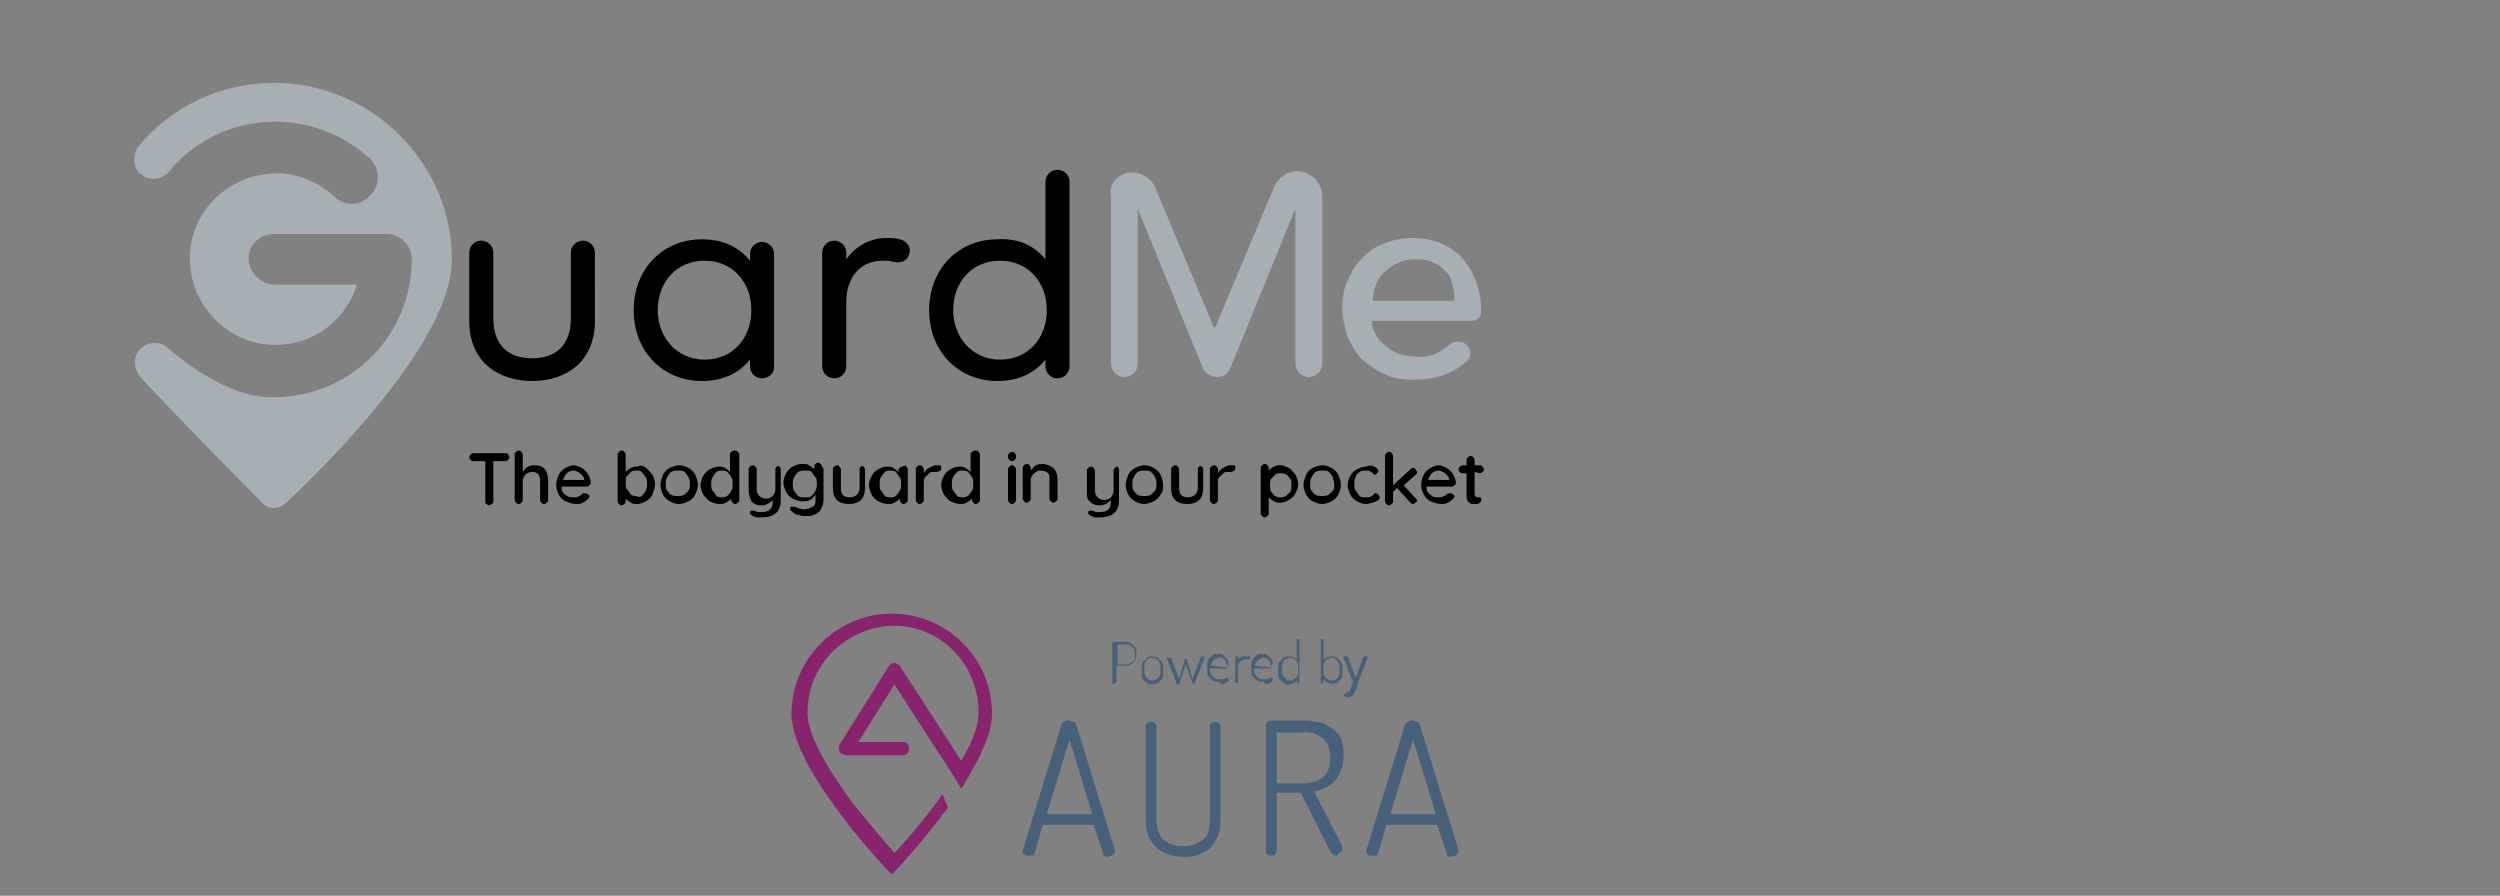 <?xml version="1.0" encoding="utf-8"?>
<!-- Generator: Adobe Illustrator 25.4.1, SVG Export Plug-In . SVG Version: 6.00 Build 0)  -->
<svg version="1.1" id="Layer_1" xmlns="http://www.w3.org/2000/svg" xmlns:xlink="http://www.w3.org/1999/xlink" x="0px" y="0px"
	 viewBox="0 0 187 67" style="enable-background:new 0 0 187 67;" xml:space="preserve">
<rect x="0" y="0" width="187" height="67" fill="#808080" stroke="none"/>
<style type="text/css">
	.st0{opacity:1.000000e-02;fill:#FFFFFF;enable-background:new    ;}
	.st1{fill:#47617A;}
	.st2{fill:#87246B;}
	.st3{fill:#A6AFB4;}
</style>
<rect class="st0" width="187" height="67"/>
<g>
	<g>
		<g id="Layer_2_00000047027471700336912120000014899626300121429421_">
			<g id="Layer_1-2">
				<path class="st1" d="M78.3,60.9h3.4L80,55.3L78.3,60.9z M77,64c-0.1,0-0.2,0-0.2,0c-0.1,0-0.2-0.1-0.2-0.1
					c-0.1-0.1-0.1-0.1-0.1-0.2v-0.1l2.9-9.4c0-0.1,0.1-0.2,0.2-0.2c0.1-0.1,0.2-0.1,0.3-0.1c0.1,0,0.2,0,0.4,0.1
					c0.1,0,0.2,0.1,0.2,0.2l2.9,9.4v0.1c0,0.1,0,0.1-0.1,0.2S83.2,64,83.1,64s-0.2,0.1-0.3,0.1c-0.1,0-0.1,0-0.2-0.1
					c-0.1,0-0.1-0.1-0.1-0.2l-0.7-2.1H78l-0.6,2.1c0,0.1-0.1,0.1-0.1,0.2C77.2,64,77.1,64,77,64"/>
				<path class="st1" d="M88.6,64.1c-0.5,0-1-0.1-1.5-0.3c-0.4-0.2-0.8-0.5-1-0.9c-0.3-0.4-0.4-1-0.4-1.7v-6.9c0-0.1,0-0.2,0.1-0.2
					C85.9,54,86,54,86.1,54c0.1,0,0.2,0,0.3,0.1c0.1,0.1,0.1,0.1,0.1,0.2v6.9c0,0.7,0.2,1.3,0.5,1.6c0.4,0.3,0.8,0.5,1.5,0.5
					c0.6,0,1.1-0.2,1.5-0.5s0.5-0.9,0.5-1.6v-6.9c0-0.1,0-0.2,0.1-0.2c0.1-0.1,0.2-0.1,0.3-0.1c0.1,0,0.2,0,0.3,0.1
					c0.1,0.1,0.1,0.1,0.1,0.2v6.9c0,0.7-0.1,1.3-0.4,1.7c-0.2,0.4-0.6,0.8-1,0.9C89.6,64,89.1,64.1,88.6,64.1"/>
				<path class="st1" d="M95.5,58.6h1.9c0.5,0,1.1-0.1,1.5-0.4c0.4-0.3,0.6-0.8,0.6-1.5s-0.2-1.2-0.6-1.5c-0.4-0.3-1-0.5-1.5-0.4
					h-1.9C95.5,54.8,95.5,58.6,95.5,58.6z M99.9,64c-0.1,0-0.2-0.1-0.3-0.2c-0.1-0.1-0.1-0.2-0.2-0.3l-2.1-4.2h-1.8v4.3
					c0,0.1-0.1,0.2-0.1,0.3C95.3,64,95.2,64,95.1,64c-0.1,0-0.2,0-0.3-0.1c-0.1-0.1-0.1-0.2-0.1-0.3v-9.4c0-0.1,0-0.2,0.1-0.2
					c0.1-0.1,0.2-0.1,0.2-0.1h2.5c0.5,0,1,0.1,1.5,0.2c0.4,0.2,0.8,0.5,1.1,0.8c0.3,0.4,0.4,0.9,0.4,1.6c0,0.5-0.1,1-0.3,1.4
					s-0.4,0.6-0.8,0.9c-0.3,0.2-0.7,0.3-1.1,0.4l2.1,4.1v0.1v0.1c0,0.1,0,0.2-0.1,0.2c-0.1,0.1-0.1,0.1-0.2,0.2
					C100.1,64,100,64,99.9,64"/>
				<path class="st1" d="M104,60.9h3.4l-1.7-5.6L104,60.9z M102.7,64c-0.1,0-0.2,0-0.2,0c-0.1,0-0.2-0.1-0.2-0.1
					c-0.1-0.1-0.1-0.1-0.1-0.2v-0.1l2.9-9.4c0-0.1,0.1-0.2,0.2-0.2c0.1-0.1,0.2-0.1,0.3-0.1s0.2,0,0.4,0.1c0.1,0,0.2,0.1,0.2,0.2
					l2.9,9.4v0.1c0,0.1,0,0.1-0.1,0.2s-0.1,0.1-0.2,0.1c-0.1,0-0.2,0.1-0.3,0.1s-0.1,0-0.2-0.1c-0.1,0-0.1-0.1-0.1-0.2l-0.7-2.1
					h-3.8l-0.6,2.1c0,0.1-0.1,0.1-0.1,0.2C102.9,64,102.8,64,102.7,64"/>
				<path class="st1" d="M101.1,52.1c0.1-0.1,0.2-0.2,0.2-0.3c0.1-0.1,0.1-0.2,0.2-0.4c0-0.1,0.1-0.3,0.1-0.4l0.7-1.8l0,0v-0.1
					c0,0,0,0-0.1,0c0,0,0,0-0.1,0c0,0,0,0-0.1,0l0,0l-0.6,1.6l-0.6-1.6l0,0c0,0,0,0-0.1,0h-0.1h-0.1c0,0,0,0,0,0.1l0,0l0.7,1.8
					c0,0.1-0.1,0.2-0.1,0.3s-0.1,0.2-0.1,0.3s-0.1,0.1-0.2,0.2c-0.1,0-0.1,0.1-0.2,0.1h-0.1V52v0.1h0.1
					C100.9,52.2,101,52.1,101.1,52.1 M99.3,50.8c-0.1,0-0.1-0.1-0.2-0.2c0,0-0.1-0.1-0.1-0.2v-0.6c0-0.1,0-0.2,0.1-0.3
					c0-0.1,0.1-0.1,0.2-0.2c0.1,0,0.2-0.1,0.3-0.1s0.2,0,0.3,0.1s0.1,0.1,0.2,0.2c0,0.1,0.1,0.2,0.1,0.3v0.5c0,0.1,0,0.2-0.1,0.3
					c0,0.1-0.1,0.2-0.2,0.2c-0.1,0.1-0.2,0.1-0.3,0.1C99.5,50.9,99.4,50.9,99.3,50.8 M100,51.1c0.1-0.1,0.2-0.2,0.3-0.3
					s0.1-0.3,0.1-0.4v-0.5c0-0.1,0-0.3-0.1-0.4c-0.1-0.1-0.2-0.2-0.3-0.3s-0.3-0.1-0.4-0.1c-0.1,0-0.3,0-0.4,0.1
					c-0.1,0.1-0.2,0.1-0.2,0.2v-1.5v-0.1h-0.1h-0.1c0,0,0,0,0,0.1V51v0.1h0.1H99c0,0,0,0,0-0.1v-0.2c0.1,0.1,0.1,0.2,0.2,0.2
					c0.1,0.1,0.2,0.1,0.4,0.1C99.7,51.2,99.9,51.1,100,51.1 M96.2,50.8c-0.1-0.1-0.1-0.1-0.2-0.2c0-0.1-0.1-0.2-0.1-0.3v-0.5
					c0-0.1,0-0.2,0.1-0.3c0-0.1,0.1-0.2,0.2-0.2c0.1-0.1,0.2-0.1,0.3-0.1c0.1,0,0.2,0,0.3,0.1c0.1,0,0.2,0.1,0.2,0.2
					c0.1,0.1,0.1,0.2,0.1,0.3v0.6c0,0.1,0,0.1-0.1,0.2c-0.1,0.1-0.1,0.1-0.2,0.2c-0.1,0.1-0.2,0.1-0.3,0.1
					C96.4,50.9,96.3,50.9,96.2,50.8 M96.8,51.1C96.9,51,97,51,97,50.9V51v0.1h0.1h0.1c0,0,0,0,0-0.1v-3.1v-0.1h-0.1H97
					c0,0,0,0,0,0.1v1.5c-0.1-0.1-0.1-0.2-0.2-0.2c-0.1-0.1-0.2-0.1-0.4-0.1c-0.1,0-0.3,0-0.4,0.1s-0.2,0.2-0.3,0.3
					c-0.1,0.1-0.1,0.3-0.1,0.4v0.5c0,0.1,0,0.3,0.1,0.4c0.1,0.1,0.2,0.2,0.3,0.3c0.1,0.1,0.2,0.1,0.4,0.1
					C96.6,51.2,96.7,51.1,96.8,51.1 M93.9,49.8c0-0.1,0-0.2,0.1-0.3c0-0.1,0.1-0.1,0.2-0.2c0.1,0,0.2-0.1,0.3-0.1
					c0.1,0,0.2,0,0.3,0.1c0.1,0,0.1,0.1,0.2,0.2c0,0.1,0.1,0.2,0.1,0.3v0.1c-0.1,0-0.1,0-0.2,0L93.9,49.8L93.9,49.8z M94.9,51.1
					c0.1,0,0.2-0.1,0.2-0.1c0.1,0,0.1-0.1,0.1-0.1s0,0,0-0.1c0,0,0,0,0-0.1c0,0,0,0-0.1,0H95c0,0-0.1,0.1-0.2,0.1s-0.2,0-0.3,0
					c-0.2,0-0.3,0-0.5-0.2c-0.1-0.1-0.2-0.3-0.2-0.4V50h1c0.1,0,0.1,0,0.2,0s0.1,0,0.1-0.1s0.1-0.2,0.1-0.2c0-0.1,0-0.3-0.1-0.4
					c-0.1-0.1-0.2-0.2-0.3-0.3c-0.1-0.1-0.3-0.1-0.4-0.1s-0.3,0-0.4,0.1s-0.2,0.2-0.3,0.3c-0.1,0.1-0.1,0.3-0.1,0.4v0.5
					c0,0.2,0,0.3,0.1,0.4c0.1,0.1,0.2,0.2,0.3,0.3c0.2,0.1,0.3,0.1,0.5,0.1C94.7,51.2,94.8,51.2,94.9,51.1 M92.6,51.1
					C92.6,51.1,92.7,51.1,92.6,51.1v-1.2c0-0.1,0-0.2,0.1-0.3s0.1-0.2,0.2-0.2s0.2-0.1,0.3-0.1h0.2h0.1v-0.1v-0.1c0,0,0,0-0.1,0
					h-0.2c-0.1,0-0.2,0-0.3,0c-0.1,0-0.1,0.1-0.2,0.1s-0.1,0.1-0.1,0.2v-0.2v-0.1h-0.1h-0.1c0,0,0,0,0,0.1V51v0.1H92.6
					C92.6,51.1,92.6,51.1,92.6,51.1 M90.6,49.8c0-0.1,0-0.2,0.1-0.3c0-0.1,0.1-0.1,0.2-0.2c0.1,0,0.2-0.1,0.3-0.1
					c0.1,0,0.2,0,0.3,0.1c0.1,0,0.1,0.1,0.2,0.2c0,0.1,0.1,0.2,0.1,0.3v0.1c-0.1,0-0.1,0-0.2,0L90.6,49.8L90.6,49.8z M91.6,51.1
					c0.1,0,0.2-0.1,0.2-0.1c0.1,0,0.1-0.1,0.1-0.1s0,0,0-0.1c0,0,0,0,0-0.1c0,0,0,0-0.1,0h-0.1c0,0-0.1,0.1-0.2,0.1s-0.2,0-0.3,0
					c-0.2,0-0.3,0-0.5-0.2c-0.1-0.1-0.2-0.3-0.2-0.4V50h1c0.1,0,0.1,0,0.2,0s0.1,0,0.1-0.1s0.1-0.2,0.1-0.2c0-0.1,0-0.3-0.1-0.4
					c-0.1-0.1-0.2-0.2-0.3-0.3c-0.1-0.1-0.3-0.1-0.4-0.1s-0.3,0-0.4,0.1s-0.2,0.2-0.3,0.3c-0.1,0.1-0.1,0.3-0.1,0.4v0.5
					c0,0.2,0,0.3,0.1,0.4c0.1,0.1,0.2,0.2,0.3,0.3C90.9,51,91,51,91.2,51C91.4,51.2,91.5,51.2,91.6,51.1 M88.2,51.2
					C88.2,51.1,88.2,51.1,88.2,51.2l0.5-1.5l0.5,1.4l0,0c0,0,0,0,0.1,0c0,0,0,0,0.1,0c0,0,0,0,0-0.1l0.7-1.8l0,0l0,0c0,0,0,0,0-0.1
					c0,0,0,0-0.1,0h-0.1c0,0-0.1,0-0.1,0.1l-0.6,1.6l-0.4-1.4c0,0,0,0,0-0.1c0,0,0,0-0.1,0c0,0,0,0-0.1,0c0,0,0,0,0,0.1l-0.4,1.4
					l-0.6-1.6l0,0c0,0,0,0-0.1,0h-0.1c0,0,0,0-0.1,0c0,0,0,0,0,0.1l0,0l0,0l0.7,1.8v0.1C88,51.2,88.1,51.2,88.2,51.2
					C88.1,51.2,88.1,51.2,88.2,51.2 M85.9,50.8c-0.1-0.1-0.2-0.1-0.2-0.2c0-0.1-0.1-0.2-0.1-0.3v-0.5c0-0.1,0-0.2,0.1-0.3
					c0-0.1,0.1-0.2,0.2-0.2c0.1-0.1,0.2-0.1,0.3-0.1c0.1,0,0.2,0,0.3,0.1c0.1,0.1,0.1,0.1,0.2,0.2c0,0.1,0.1,0.2,0.1,0.3v0.5
					c0,0.1,0,0.2-0.1,0.3c0,0.1-0.1,0.2-0.2,0.2c-0.1,0.1-0.2,0.1-0.3,0.1C86.1,50.9,86,50.9,85.9,50.8 M86.6,51.1
					c0.1-0.1,0.2-0.2,0.3-0.3c0.1-0.1,0.1-0.3,0.1-0.4v-0.5c0-0.1,0-0.3-0.1-0.4c-0.1-0.1-0.2-0.2-0.3-0.3c-0.1-0.1-0.3-0.1-0.4-0.1
					s-0.3,0-0.4,0.1s-0.2,0.2-0.3,0.3c-0.1,0.1-0.1,0.3-0.1,0.4v0.5c0,0.1,0,0.3,0.1,0.4c0.1,0.1,0.2,0.2,0.3,0.3
					c0.1,0.1,0.3,0.1,0.4,0.1C86.3,51.2,86.5,51.1,86.6,51.1 M83.6,48.2h0.6c0.2,0,0.3,0,0.5,0.2c0.1,0.1,0.2,0.3,0.2,0.5V49
					c0,0.2,0,0.4-0.2,0.5c-0.1,0.1-0.3,0.2-0.5,0.2h-0.6V48.2z M83.5,51.1C83.6,51.1,83.6,51.1,83.5,51.1v-1.3h0.6
					c0.2,0,0.3,0,0.5-0.1c0.1-0.1,0.3-0.2,0.3-0.3C85,49.2,85,49,85,48.9l0,0c0-0.2,0-0.4-0.1-0.5s-0.2-0.2-0.3-0.3
					C84.5,48,84.3,48,84.1,48h-0.8h-0.1c0,0,0,0,0,0.1v3v0.1C83.4,51.1,83.4,51.1,83.5,51.1L83.5,51.1"/>
				<path class="st2" d="M70.5,59.4c-0.2,0.2-0.3,0.5-0.5,0.7c-1.2,1.6-2.4,3-3.1,3.7c-0.6-0.7-1.8-2.1-3.1-3.7
					c-2.2-3-3.4-5.3-3.4-6.8c0-3.6,2.9-6.4,6.4-6.5c3.6,0,6.4,2.9,6.4,6.5c0,0.9-0.4,2.1-1.3,3.6l-4.6-7.1c-0.2-0.2-0.5-0.3-0.7-0.1
					c-0.1,0-0.1,0.1-0.1,0.1l-3.7,5.9c-0.1,0.2-0.1,0.6,0.2,0.7c0.1,0,0.2,0.1,0.3,0.1h4.2c0.3,0,0.5-0.2,0.5-0.5
					c0-0.1,0-0.2-0.1-0.3c-0.1-0.2-0.3-0.2-0.5-0.2h-3.2l2.7-4.3l4.4,6.8l0,0l0.6,1c1.5-2.4,2.3-4.2,2.3-5.6c0-4.2-3.4-7.5-7.5-7.5
					s-7.5,3.4-7.5,7.5c0,1.7,1.2,4.2,3.6,7.4c1.1,1.5,2.3,2.9,3.5,4.2l0.4,0.4l0.4-0.4c0,0,1.8-1.9,3.5-4.2c0.1-0.1,0.2-0.2,0.3-0.4
					L70.5,59.4z"/>
			</g>
		</g>
	</g>
	<g>
		<path class="st3" d="M20.5,6.2c-3.9,0-7.6,1.7-10.1,4.7c-0.5,0.6-0.5,1.6,0.1,2.1s1.4,0.5,2,0c1.9-2.4,4.8-3.9,8.1-3.9
			c2.6,0,5.1,1,7,2.7c0.8,0.7,0.9,1.9,0.2,2.7c-0.7,0.9-2,1-2.8,0.2c-1.3-1.2-3.1-1.9-4.9-1.7c-3.3,0.3-5.9,3-5.9,6.3
			c0,3.6,2.9,6.5,6.4,6.5c2.9,0,5.3-1.9,6.1-4.5h-6.1c-1,0-1.9-0.8-2-1.8c-0.1-1.1,0.8-2,1.9-2h8.4c1.1,0,1.9,0.9,1.9,1.9l0,0
			c0,5.9-4.9,10.6-10.9,10.3c-3.6-0.2-7.5-3.8-7.5-3.8c-0.6-0.4-1.4-0.3-1.9,0.2c-0.6,0.6-0.5,1.5,0,2.1c2.1,2.3,7.2,7.5,9.2,9.5
			c0.4,0.4,1.1,0.4,1.6,0c2.9-2.7,12.5-12.1,12.5-18.3C33.8,12.2,27.8,6.2,20.5,6.2z"/>
		<path d="M44.5,24c0,3.1-2.2,4.5-4.7,4.5s-4.7-1.4-4.7-4.5v-5.1c0-0.5,0.4-0.9,0.9-0.9l0,0c0.5,0,0.9,0.4,0.9,0.9v4.9
			c0,2.1,1.2,3,2.9,3c1.7,0,2.9-0.9,2.9-3v-4.9c0-0.5,0.4-0.9,0.9-0.9l0,0c0.5,0,0.9,0.4,0.9,0.9L44.5,24L44.5,24z"/>
		<g>
			<g>
				<path d="M38,34c0,0,0.1,0.1,0.1,0.2c0,0.1,0,0.1-0.1,0.2c0,0-0.1,0.1-0.2,0.1h-0.9v3c0,0.1,0,0.1-0.1,0.2
					c-0.1,0-0.1,0.1-0.2,0.1s-0.1,0-0.2-0.1c-0.1,0-0.1-0.1-0.1-0.2v-3h-0.9c-0.1,0-0.1,0-0.2-0.1c0,0-0.1-0.1-0.1-0.2
					c0-0.1,0-0.1,0.1-0.2c0,0,0.1-0.1,0.2-0.1h2.4C37.9,33.9,38,33.9,38,34z"/>
				<path d="M41,36v1.4c0,0.1,0,0.1-0.1,0.2c0,0-0.1,0.1-0.2,0.1s-0.1,0-0.2-0.1c0,0-0.1-0.1-0.1-0.2V36c0-0.5-0.2-0.7-0.6-0.7
					c-0.2,0-0.4,0.1-0.5,0.2c-0.1,0.1-0.2,0.3-0.2,0.5v1.4c0,0.1,0,0.1-0.1,0.2c0,0-0.1,0.1-0.2,0.1s-0.1,0-0.2-0.1
					c0,0-0.1-0.1-0.1-0.2V34c0-0.1,0-0.1,0.1-0.2c0,0,0.1-0.1,0.2-0.1s0.1,0,0.2,0.1c0,0,0.1,0.1,0.1,0.2v1.3
					c0.1-0.1,0.2-0.3,0.4-0.4c0.2-0.1,0.3-0.1,0.5-0.1C40.7,34.8,41,35.2,41,36z"/>
				<path d="M44.1,36.3c0,0-0.1,0.1-0.2,0.1H42c0,0.3,0.1,0.5,0.3,0.6c0.2,0.2,0.4,0.2,0.6,0.2s0.3,0,0.4-0.1c0.1,0,0.2-0.1,0.3-0.2
					c0.1,0,0.1,0,0.2,0s0.1,0,0.2,0.1l0.1,0.1c0,0.1,0,0.1-0.1,0.2c-0.1,0.1-0.2,0.2-0.4,0.3c-0.2,0.1-0.3,0.1-0.5,0.1
					c-0.3,0-0.5-0.1-0.8-0.2c-0.2-0.1-0.4-0.3-0.5-0.5s-0.2-0.5-0.2-0.7c0-0.3,0.1-0.6,0.2-0.8s0.3-0.4,0.5-0.5s0.4-0.2,0.6-0.2
					s0.4,0.1,0.6,0.2c0.2,0.1,0.4,0.3,0.5,0.5s0.2,0.4,0.2,0.7C44.2,36.2,44.1,36.2,44.1,36.3z M42.4,35.4c-0.1,0.1-0.2,0.3-0.3,0.5
					h1.6l0,0c0-0.2-0.1-0.3-0.3-0.5c-0.2-0.1-0.3-0.2-0.5-0.2S42.5,35.3,42.4,35.4z"/>
				<path d="M48.3,35c0.2,0.1,0.3,0.3,0.5,0.5c0.1,0.2,0.2,0.5,0.2,0.7c0,0.3-0.1,0.5-0.2,0.8c-0.1,0.2-0.3,0.4-0.5,0.5
					s-0.4,0.2-0.6,0.2s-0.4,0-0.5-0.1c-0.2-0.1-0.3-0.2-0.4-0.3v0.2c0,0.1,0,0.1-0.1,0.2c0,0-0.1,0.1-0.2,0.1s-0.1,0-0.2-0.1
					c0,0-0.1-0.1-0.1-0.2V34c0-0.1,0-0.1,0.1-0.2c0,0,0.1-0.1,0.2-0.1s0.1,0,0.2,0.1c0,0,0.1,0.1,0.1,0.2v1.3
					c0.1-0.1,0.2-0.2,0.4-0.3c0.2-0.1,0.3-0.1,0.5-0.1C47.9,34.8,48.1,34.8,48.3,35z M48,37.1c0.1-0.1,0.2-0.2,0.3-0.4
					c0.1-0.2,0.1-0.3,0.1-0.5s0-0.4-0.1-0.5s-0.2-0.3-0.3-0.4c-0.1-0.1-0.3-0.1-0.4-0.1c-0.2,0-0.3,0-0.4,0.1s-0.2,0.2-0.3,0.3
					c-0.1,0.1-0.1,0.3-0.1,0.5s0,0.4,0.1,0.5s0.2,0.3,0.3,0.4c0.1,0.1,0.3,0.1,0.4,0.1C47.7,37.2,47.9,37.2,48,37.1z"/>
				<path d="M52,37c-0.1,0.2-0.3,0.4-0.5,0.5s-0.5,0.2-0.7,0.2c-0.3,0-0.5-0.1-0.7-0.2c-0.2-0.1-0.4-0.3-0.5-0.5s-0.2-0.5-0.2-0.7
					c0-0.3,0.1-0.5,0.2-0.8c0.1-0.2,0.3-0.4,0.5-0.5s0.5-0.2,0.7-0.2c0.3,0,0.5,0.1,0.7,0.2c0.2,0.1,0.4,0.3,0.5,0.5
					s0.2,0.5,0.2,0.8C52.2,36.5,52.1,36.8,52,37z M51.5,35.7c-0.1-0.2-0.2-0.3-0.3-0.4c-0.1-0.1-0.3-0.1-0.5-0.1s-0.3,0-0.5,0.1
					c-0.1,0.1-0.2,0.2-0.3,0.4c-0.1,0.2-0.1,0.3-0.1,0.5s0,0.4,0.1,0.5s0.2,0.3,0.3,0.3c0.1,0.1,0.3,0.1,0.5,0.1s0.3,0,0.5-0.1
					c0.1-0.1,0.2-0.2,0.3-0.3c0.1-0.1,0.1-0.3,0.1-0.5S51.6,35.9,51.5,35.7z"/>
				<path d="M55.2,33.8c0,0,0.1,0.1,0.1,0.2v3.4c0,0.1,0,0.1-0.1,0.2c0,0-0.1,0.1-0.2,0.1s-0.1,0-0.2-0.1c0,0-0.1-0.1-0.1-0.2v-0.1
					c-0.1,0.1-0.2,0.2-0.4,0.3c-0.2,0.1-0.3,0.1-0.5,0.1s-0.5-0.1-0.7-0.2c-0.2-0.1-0.3-0.3-0.5-0.5c-0.1-0.2-0.2-0.5-0.2-0.7
					c0-0.3,0.1-0.5,0.2-0.7s0.3-0.4,0.5-0.5s0.4-0.2,0.6-0.2s0.4,0,0.5,0.1c0.2,0.1,0.3,0.2,0.4,0.3V34c0-0.1,0-0.1,0.1-0.2
					c0,0,0.1-0.1,0.2-0.1C55.1,33.7,55.1,33.7,55.2,33.8z M54.4,37.1c0.1-0.1,0.2-0.2,0.3-0.4c0.1-0.1,0.1-0.3,0.1-0.5
					s0-0.4-0.1-0.5c-0.1-0.2-0.2-0.3-0.3-0.4c-0.1-0.1-0.3-0.1-0.4-0.1c-0.2,0-0.3,0-0.4,0.1s-0.2,0.2-0.3,0.4
					c-0.1,0.2-0.1,0.3-0.1,0.5s0,0.4,0.1,0.5s0.2,0.3,0.3,0.4c0.1,0.1,0.3,0.1,0.4,0.1C54.1,37.2,54.2,37.2,54.4,37.1z"/>
				<path d="M58.3,34.9c0,0,0.1,0.1,0.1,0.2v2.3c0,0.4-0.1,0.8-0.4,1c-0.2,0.2-0.6,0.3-1,0.3c-0.1,0-0.3,0-0.4,0s-0.2-0.1-0.3-0.1
					c-0.1-0.1-0.2-0.1-0.2-0.2c0,0,0,0,0-0.1s0.1-0.1,0.1-0.1h0.1h0.1c0.1,0,0.2,0.1,0.3,0.1c0.1,0,0.2,0,0.3,0
					c0.6,0,0.8-0.3,0.8-0.8v-0.1c-0.1,0.1-0.2,0.2-0.4,0.3c-0.2,0.1-0.3,0.1-0.5,0.1c-0.3,0-0.5-0.1-0.7-0.3
					C56.1,37.2,56,37,56,36.7v-1.6c0-0.1,0-0.1,0.1-0.2c0,0,0.1-0.1,0.2-0.1s0.1,0,0.2,0.1c0,0,0.1,0.1,0.1,0.2v1.5
					c0,0.2,0.1,0.4,0.2,0.5s0.3,0.2,0.5,0.2s0.4-0.1,0.5-0.2c0.1-0.1,0.2-0.3,0.2-0.5v-1.5c0-0.1,0-0.1,0.1-0.2
					C58.1,34.9,58.2,34.8,58.3,34.9C58.2,34.8,58.2,34.8,58.3,34.9z"/>
				<path d="M61.5,34.9c0,0,0.1,0.1,0.1,0.2v2.3c0,0.3-0.1,0.5-0.2,0.7s-0.3,0.3-0.5,0.4c-0.2,0.1-0.4,0.1-0.7,0.1
					c-0.1,0-0.3,0-0.5-0.1c-0.2,0-0.3-0.1-0.4-0.2c-0.1-0.1-0.2-0.1-0.2-0.2c0,0,0,0,0-0.1s0.1-0.1,0.2-0.1h0.1
					c0.3,0.1,0.5,0.2,0.7,0.2c0.3,0,0.5-0.1,0.7-0.2c0.2-0.1,0.2-0.3,0.2-0.6V37c-0.1,0.1-0.2,0.3-0.4,0.4c-0.2,0.1-0.4,0.1-0.6,0.1
					s-0.5-0.1-0.7-0.2c-0.2-0.1-0.4-0.3-0.5-0.5s-0.2-0.5-0.2-0.7c0-0.3,0.1-0.5,0.2-0.7s0.3-0.4,0.5-0.5s0.4-0.2,0.7-0.2
					c0.2,0,0.4,0,0.5,0.1c0.2,0.1,0.3,0.2,0.4,0.3v-0.2c0-0.1,0-0.1,0.1-0.2c0,0,0.1-0.1,0.2-0.1S61.5,34.8,61.5,34.9z M60.7,37.1
					c0.1-0.1,0.2-0.2,0.3-0.4c0.1-0.2,0.1-0.3,0.1-0.5s0-0.4-0.1-0.5s-0.2-0.3-0.3-0.4c-0.1-0.1-0.3-0.1-0.5-0.1s-0.3,0-0.5,0.1
					c-0.1,0.1-0.2,0.2-0.3,0.4c-0.1,0.2-0.1,0.3-0.1,0.5s0,0.4,0.1,0.5c0.1,0.2,0.2,0.3,0.3,0.4c0.1,0.1,0.3,0.1,0.5,0.1
					C60.4,37.2,60.6,37.2,60.7,37.1z"/>
				<path d="M64.6,34.9c0,0,0.1,0.1,0.1,0.2v1.4c0,0.4-0.1,0.7-0.3,0.9c-0.2,0.2-0.5,0.3-0.9,0.3s-0.7-0.1-0.9-0.3
					c-0.2-0.2-0.3-0.5-0.3-0.9v-1.4c0-0.1,0-0.1,0.1-0.2c0,0,0.1-0.1,0.2-0.1s0.1,0,0.2,0.1c0,0,0.1,0.1,0.1,0.2v1.4
					c0,0.5,0.2,0.7,0.7,0.7c0.2,0,0.4-0.1,0.5-0.2c0.1-0.1,0.2-0.3,0.2-0.5v-1.4c0-0.1,0-0.1,0.1-0.2C64.4,34.9,64.5,34.8,64.6,34.9
					C64.5,34.8,64.5,34.9,64.6,34.9z"/>
				<path d="M67.8,34.9c0,0,0.1,0.1,0.1,0.2v2.3c0,0.1,0,0.1-0.1,0.2c0,0-0.1,0.1-0.2,0.1s-0.1,0-0.2-0.1c0,0-0.1-0.1-0.1-0.2v-0.1
					c-0.1,0.1-0.2,0.2-0.4,0.3c-0.2,0.1-0.3,0.1-0.5,0.1s-0.5-0.1-0.7-0.2c-0.2-0.1-0.4-0.3-0.5-0.5S65,36.5,65,36.3
					c0-0.3,0.1-0.5,0.2-0.7s0.3-0.4,0.5-0.5s0.4-0.2,0.6-0.2s0.4,0,0.5,0.1c0.2,0.1,0.3,0.2,0.4,0.3v-0.1c0-0.1,0-0.1,0.1-0.2
					c0,0,0.1-0.1,0.2-0.1C67.7,34.8,67.8,34.8,67.8,34.9z M67,37.1c0.1-0.1,0.2-0.2,0.3-0.4c0.1-0.1,0.1-0.3,0.1-0.5s0-0.4-0.1-0.5
					s-0.2-0.3-0.3-0.4c-0.1-0.1-0.3-0.1-0.4-0.1c-0.2,0-0.3,0-0.4,0.1s-0.2,0.2-0.3,0.4c-0.1,0.1-0.1,0.3-0.1,0.5s0,0.4,0.1,0.5
					s0.2,0.3,0.3,0.4c0.1,0.1,0.3,0.1,0.4,0.1C66.7,37.2,66.9,37.2,67,37.1z"/>
				<path d="M70.3,34.8c0.1,0,0.1,0.1,0.1,0.2c0,0.1,0,0.2-0.1,0.2c0,0-0.1,0.1-0.2,0.1H70c-0.1,0-0.1,0-0.2,0s-0.2,0-0.3,0.1
					c-0.1,0.1-0.2,0.2-0.3,0.3c-0.1,0.1-0.1,0.3-0.1,0.4v1.3c0,0.1,0,0.1-0.1,0.2c0,0-0.1,0.1-0.2,0.1s-0.1,0-0.2-0.1
					c0,0-0.1-0.1-0.1-0.2v-2.3c0-0.1,0-0.1,0.1-0.2c0,0,0.1-0.1,0.2-0.1s0.1,0,0.2,0.1c0,0,0.1,0.1,0.1,0.2v0.3
					c0.1-0.2,0.2-0.3,0.4-0.4c0.2-0.1,0.3-0.2,0.5-0.2C70.2,34.8,70.2,34.8,70.3,34.8z"/>
				<path d="M73.2,33.8c0,0,0.1,0.1,0.1,0.2v3.4c0,0.1,0,0.1-0.1,0.2c0,0-0.1,0.1-0.2,0.1s-0.1,0-0.2-0.1c0,0-0.1-0.1-0.1-0.2v-0.1
					c-0.1,0.1-0.2,0.2-0.4,0.3c-0.2,0.1-0.3,0.1-0.5,0.1s-0.5-0.1-0.7-0.2c-0.2-0.1-0.3-0.3-0.5-0.5c-0.1-0.2-0.2-0.5-0.2-0.7
					c0-0.3,0.1-0.5,0.2-0.7s0.3-0.4,0.5-0.5s0.4-0.2,0.6-0.2s0.4,0,0.5,0.1c0.2,0.1,0.3,0.2,0.4,0.3V34c0-0.1,0-0.1,0.1-0.2
					c0,0,0.1-0.1,0.2-0.1C73.1,33.7,73.2,33.7,73.2,33.8z M72.4,37.1c0.1-0.1,0.2-0.2,0.3-0.4c0.1-0.1,0.1-0.3,0.1-0.5
					s0-0.4-0.1-0.5c-0.1-0.2-0.2-0.3-0.3-0.4c-0.1-0.1-0.3-0.1-0.4-0.1c-0.2,0-0.3,0-0.4,0.1s-0.2,0.2-0.3,0.4
					c-0.1,0.2-0.1,0.3-0.1,0.5s0,0.4,0.1,0.5s0.2,0.3,0.3,0.4c0.1,0.1,0.3,0.1,0.4,0.1C72.1,37.2,72.2,37.2,72.4,37.1z"/>
				<path d="M75.5,34.4c0,0-0.1-0.1-0.1-0.2v-0.1c0-0.1,0-0.1,0.1-0.2c0,0,0.1-0.1,0.2-0.1s0.2,0,0.2,0.1c0,0,0.1,0.1,0.1,0.2v0.1
					c0,0.1,0,0.1-0.1,0.2c0,0-0.1,0.1-0.2,0.1S75.5,34.4,75.5,34.4z M75.9,37.6c0,0-0.1,0.1-0.2,0.1s-0.1,0-0.2-0.1
					c0,0-0.1-0.1-0.1-0.2v-2.3c0-0.1,0-0.1,0.1-0.2c0,0,0.1-0.1,0.2-0.1s0.1,0,0.2,0.1c0,0,0.1,0.1,0.1,0.2v2.3
					C76,37.4,76,37.5,75.9,37.6z"/>
				<path d="M79.1,35.9v1.4c0,0.1,0,0.1-0.1,0.2c0,0-0.1,0.1-0.2,0.1s-0.1,0-0.2-0.1c0,0-0.1-0.1-0.1-0.2v-1.4c0-0.2,0-0.4-0.1-0.5
					s-0.3-0.2-0.5-0.2c-0.1,0-0.3,0-0.4,0.1s-0.2,0.1-0.3,0.3c-0.1,0.1-0.1,0.2-0.1,0.3v1.4c0,0.1,0,0.1-0.1,0.2
					c0,0-0.1,0.1-0.2,0.1s-0.1,0-0.2-0.1c0,0-0.1-0.1-0.1-0.2V35c0-0.1,0-0.1,0.1-0.2c0,0,0.1-0.1,0.2-0.1s0.1,0,0.2,0.1
					c0,0,0.1,0.1,0.1,0.2v0.2c0.1-0.1,0.2-0.3,0.4-0.4c0.2-0.1,0.3-0.1,0.5-0.1C78.8,34.8,79.1,35.2,79.1,35.9z"/>
				<path d="M83.6,34.9c0,0,0.1,0.1,0.1,0.2v2.3c0,0.4-0.1,0.8-0.4,1c-0.2,0.2-0.6,0.3-1,0.3c-0.1,0-0.3,0-0.4,0s-0.2-0.1-0.3-0.1
					c-0.1-0.1-0.2-0.1-0.2-0.2c0,0,0,0,0-0.1s0.1-0.1,0.1-0.1h0.1h0.1c0.1,0,0.2,0.1,0.3,0.1c0.1,0,0.2,0,0.3,0
					c0.6,0,0.8-0.3,0.8-0.8v-0.1c-0.1,0.1-0.2,0.2-0.4,0.3c-0.2,0.1-0.3,0.1-0.5,0.1c-0.3,0-0.5-0.1-0.7-0.3s-0.2-0.4-0.2-0.7v-1.6
					c0-0.1,0-0.1,0.1-0.2c0,0,0.1-0.1,0.2-0.1s0.1,0,0.2,0.1c0,0,0.1,0.1,0.1,0.2v1.5c0,0.2,0.1,0.4,0.2,0.5s0.3,0.2,0.5,0.2
					s0.4-0.1,0.5-0.2c0.1-0.1,0.2-0.3,0.2-0.5v-1.5c0-0.1,0-0.1,0.1-0.2C83.4,35,83.5,34.9,83.6,34.9C83.5,34.8,83.5,34.8,83.6,34.9
					z"/>
				<path d="M86.8,37c-0.1,0.2-0.3,0.4-0.5,0.5s-0.5,0.2-0.7,0.2c-0.3,0-0.5-0.1-0.7-0.2c-0.2-0.1-0.4-0.3-0.5-0.5s-0.2-0.5-0.2-0.7
					c0-0.3,0.1-0.5,0.2-0.8c0.1-0.2,0.3-0.4,0.5-0.5s0.5-0.2,0.7-0.2c0.3,0,0.5,0.1,0.7,0.2c0.2,0.1,0.4,0.3,0.5,0.5S87,36,87,36.3
					C87,36.5,87,36.8,86.8,37z M86.4,35.7c-0.1-0.2-0.2-0.3-0.3-0.4c-0.1-0.1-0.3-0.1-0.5-0.1s-0.3,0-0.5,0.1
					c-0.1,0.1-0.2,0.2-0.3,0.4c-0.1,0.2-0.1,0.3-0.1,0.5s0,0.4,0.1,0.5S85,37,85.1,37c0.1,0.1,0.3,0.1,0.5,0.1s0.3,0,0.5-0.1
					c0.1-0.1,0.2-0.2,0.3-0.3c0.1-0.1,0.1-0.3,0.1-0.5S86.5,35.9,86.4,35.7z"/>
				<path d="M89.9,34.9c0,0,0.1,0.1,0.1,0.2v1.4c0,0.4-0.1,0.7-0.3,0.9c-0.2,0.2-0.5,0.3-0.9,0.3s-0.7-0.1-0.9-0.3
					c-0.2-0.2-0.3-0.5-0.3-0.9v-1.4c0-0.1,0-0.1,0.1-0.2c0,0,0.1-0.1,0.2-0.1s0.1,0,0.2,0.1c0,0,0.1,0.1,0.1,0.2v1.4
					c0,0.5,0.2,0.7,0.7,0.7c0.2,0,0.4-0.1,0.5-0.2c0.1-0.1,0.2-0.3,0.2-0.5v-1.4c0-0.1,0-0.1,0.1-0.2C89.7,34.9,89.8,34.8,89.9,34.9
					C89.8,34.8,89.8,34.9,89.9,34.9z"/>
				<path d="M92.3,34.8c0.1,0,0.1,0.1,0.1,0.2c0,0.1,0,0.2-0.1,0.2c0,0-0.1,0.1-0.2,0.1H92c-0.1,0-0.1,0-0.2,0s-0.2,0-0.3,0.1
					c-0.1,0.1-0.2,0.2-0.3,0.3c-0.1,0.1-0.1,0.3-0.1,0.4v1.3c0,0.1,0,0.1-0.1,0.2c0,0-0.1,0.1-0.2,0.1s-0.1,0-0.2-0.1
					c0,0-0.1-0.1-0.1-0.2v-2.3c0-0.1,0-0.1,0.1-0.2c0,0,0.1-0.1,0.2-0.1s0.1,0,0.2,0.1c0,0,0.1,0.1,0.1,0.2v0.3
					c0.1-0.2,0.2-0.3,0.4-0.4c0.2-0.1,0.3-0.2,0.5-0.2C92.2,34.8,92.3,34.8,92.3,34.8z"/>
				<path d="M96.4,35c0.2,0.1,0.3,0.3,0.5,0.5c0.1,0.2,0.2,0.5,0.2,0.7c0,0.3-0.1,0.5-0.2,0.7c-0.1,0.2-0.3,0.4-0.5,0.5
					s-0.4,0.2-0.6,0.2s-0.4,0-0.5-0.1c-0.2-0.1-0.3-0.2-0.4-0.3v1.2c0,0.1,0,0.1-0.1,0.2c0,0-0.1,0.1-0.2,0.1s-0.1,0-0.2-0.1
					s-0.1-0.1-0.1-0.2V35c0-0.1,0-0.1,0.1-0.2c0,0,0.1-0.1,0.2-0.1s0.1,0,0.2,0.1c0,0,0.1,0.1,0.1,0.2v0.2c0.1-0.1,0.2-0.2,0.4-0.3
					c0.2-0.1,0.3-0.1,0.5-0.1C96,34.8,96.2,34.9,96.4,35z M96.2,37.1c0.1-0.1,0.2-0.2,0.3-0.3c0.1-0.1,0.1-0.3,0.1-0.5
					s0-0.4-0.1-0.5s-0.2-0.3-0.3-0.3c-0.1-0.1-0.3-0.1-0.4-0.1c-0.2,0-0.3,0-0.4,0.1s-0.2,0.2-0.3,0.3C95,35.9,95,36.1,95,36.3
					s0,0.4,0.1,0.5s0.2,0.3,0.3,0.3c0.1,0.1,0.3,0.1,0.4,0.1C95.9,37.2,96,37.2,96.2,37.1z"/>
				<path d="M100.1,37c-0.1,0.2-0.3,0.4-0.5,0.5s-0.5,0.2-0.7,0.2c-0.3,0-0.5-0.1-0.7-0.2c-0.2-0.1-0.4-0.3-0.5-0.5
					s-0.2-0.5-0.2-0.7c0-0.3,0.1-0.5,0.2-0.8c0.1-0.2,0.3-0.4,0.5-0.5s0.5-0.2,0.7-0.2c0.3,0,0.5,0.1,0.7,0.2
					c0.2,0.1,0.4,0.3,0.5,0.5s0.2,0.5,0.2,0.8C100.3,36.5,100.2,36.8,100.1,37z M99.7,35.7c-0.1-0.2-0.2-0.3-0.3-0.4
					c-0.1-0.1-0.3-0.1-0.5-0.1s-0.3,0-0.5,0.1c-0.1,0.1-0.2,0.2-0.3,0.4S98,36,98,36.2s0,0.4,0.1,0.5s0.2,0.3,0.3,0.3
					c0.1,0.1,0.3,0.1,0.5,0.1s0.3,0,0.5-0.1c0.1-0.1,0.2-0.2,0.3-0.3s0.1-0.3,0.1-0.5S99.7,35.9,99.7,35.7z"/>
				<path d="M102.8,34.9c0.2,0.1,0.3,0.2,0.3,0.3s0,0.1-0.1,0.2l-0.1,0.1h-0.1c0,0-0.1,0-0.1-0.1c0,0-0.1,0-0.1-0.1
					c0,0-0.1,0-0.2-0.1c-0.1,0-0.1,0-0.2,0c-0.2,0-0.3,0-0.5,0.1c-0.1,0.1-0.3,0.2-0.3,0.4c-0.1,0.2-0.1,0.3-0.1,0.5s0,0.4,0.1,0.5
					s0.2,0.3,0.3,0.4c0.1,0.1,0.3,0.1,0.5,0.1s0.3,0,0.4-0.1c0,0,0.1,0,0.1-0.1c0,0,0.1,0,0.1-0.1h0.1c0.1,0,0.1,0,0.2,0.1
					c0,0,0.1,0.1,0.1,0.2c0,0.1,0,0.1-0.1,0.2c-0.1,0.1-0.2,0.1-0.4,0.2c-0.2,0-0.3,0.1-0.5,0.1c-0.3,0-0.5-0.1-0.7-0.2
					c-0.2-0.1-0.4-0.3-0.5-0.5s-0.2-0.5-0.2-0.7c0-0.3,0.1-0.5,0.2-0.7c0.1-0.2,0.3-0.4,0.5-0.5s0.4-0.2,0.7-0.2
					C102.4,34.8,102.6,34.8,102.8,34.9z"/>
				<path d="M106,37.4c0,0.1,0,0.1-0.1,0.2c-0.1,0-0.1,0.1-0.2,0.1c-0.1,0-0.1,0-0.2-0.1l-1-1.1l-0.3,0.3v0.7c0,0.1,0,0.1-0.1,0.2
					c0,0-0.1,0.1-0.2,0.1c-0.1,0-0.1,0-0.2-0.1c0,0-0.1-0.1-0.1-0.2v-3.4c0-0.1,0-0.1,0.1-0.2c0,0,0.1-0.1,0.2-0.1
					c0.1,0,0.1,0,0.2,0.1c0,0,0.1,0.1,0.1,0.2v2.2l1.3-1.2c0.1-0.1,0.1-0.1,0.2-0.1c0.1,0,0.1,0,0.2,0.1c0,0.1,0.1,0.1,0.1,0.2
					c0,0.1,0,0.1-0.1,0.2l-0.9,0.8L106,37.4C106,37.2,106,37.3,106,37.4z"/>
				<path d="M108.8,36.3c0,0-0.1,0.1-0.2,0.1h-1.9c0,0.3,0.1,0.5,0.3,0.6c0.2,0.2,0.4,0.2,0.6,0.2c0.2,0,0.3,0,0.4-0.1
					c0.1,0,0.2-0.1,0.3-0.2c0.1,0,0.1,0,0.2,0c0.1,0,0.1,0,0.2,0.1l0.1,0.1c0,0.1,0,0.1-0.1,0.2c-0.1,0.1-0.2,0.2-0.4,0.3
					s-0.3,0.1-0.5,0.1c-0.3,0-0.5-0.1-0.8-0.2c-0.2-0.1-0.4-0.3-0.5-0.5s-0.2-0.5-0.2-0.7c0-0.3,0.1-0.6,0.2-0.8
					c0.1-0.2,0.3-0.4,0.5-0.5s0.4-0.2,0.6-0.2c0.2,0,0.4,0.1,0.6,0.2c0.2,0.1,0.4,0.3,0.5,0.5s0.2,0.4,0.2,0.7
					C108.9,36.2,108.9,36.2,108.8,36.3z M107.1,35.4c-0.1,0.1-0.2,0.3-0.3,0.5h1.6l0,0c0-0.2-0.1-0.3-0.3-0.5
					c-0.2-0.1-0.3-0.2-0.5-0.2C107.4,35.2,107.2,35.3,107.1,35.4z"/>
				<path d="M110.3,35.3v1.6c0,0.2,0.1,0.3,0.2,0.3h0.1h0.1c0,0,0.1,0,0.1,0.1v0.1c0,0.1,0,0.1-0.1,0.2c-0.1,0.1-0.2,0.1-0.3,0.1
					s-0.2,0-0.3,0s-0.2-0.1-0.3-0.2c-0.1-0.1-0.1-0.3-0.1-0.5v-1.6h-0.3c-0.1,0-0.1,0-0.2-0.1c0,0-0.1-0.1-0.1-0.2
					c0-0.1,0-0.1,0.1-0.2c0,0,0.1-0.1,0.2-0.1h0.3v-0.4c0-0.1,0-0.1,0.1-0.2c0,0,0.1-0.1,0.2-0.1c0.1,0,0.1,0,0.2,0.1
					c0,0,0.1,0.1,0.1,0.2v0.4h0.4c0.1,0,0.1,0,0.2,0.1c0,0,0.1,0.1,0.1,0.2c0,0.1,0,0.1-0.1,0.2c0,0-0.1,0.1-0.2,0.1L110.3,35.3
					L110.3,35.3z"/>
			</g>
		</g>
		<path d="M57,28.3L57,28.3c-0.5,0-0.9-0.4-0.9-0.9v-0.5c-0.8,1-2,1.6-3.6,1.6c-2.9,0-5.1-2.2-5.1-5.3s2.2-5.3,5.1-5.3
			c1.6,0,2.8,0.6,3.6,1.6V19c0-0.5,0.4-0.9,0.9-0.9l0,0c0.5,0,0.9,0.4,0.9,0.9v8.5C57.9,27.9,57.5,28.3,57,28.3z M49.2,23.2
			c0,2,1.4,3.7,3.5,3.7s3.5-1.6,3.5-3.7s-1.4-3.7-3.5-3.7S49.2,21.1,49.2,23.2z"/>
		<path d="M68,19L68,19c-0.1,0.5-0.6,0.7-1.1,0.6c-0.3-0.1-0.6-0.1-0.9-0.1c-1.6,0-2.7,1.2-2.7,3.1v4.8c0,0.5-0.4,0.9-0.9,0.9l0,0
			c-0.5,0-0.9-0.4-0.9-0.9v-8.5c0-0.5,0.4-0.9,0.9-0.9l0,0c0.5,0,0.9,0.4,0.9,0.9v0.5c0.7-1,1.8-1.6,3-1.6c0.3,0,0.7,0,1,0.1
			C67.8,18,68.2,18.5,68,19z"/>
		<path d="M78.2,19.4v-5.8c0-0.5,0.4-0.9,0.9-0.9l0,0c0.5,0,0.9,0.4,0.9,0.9v13.8c0,0.5-0.4,0.9-0.9,0.9l0,0c-0.5,0-0.9-0.4-0.9-0.9
			v-0.5c-0.8,1-2,1.6-3.6,1.6c-2.9,0-5.1-2.2-5.1-5.3s2.2-5.3,5.1-5.3C76.2,17.8,77.4,18.4,78.2,19.4z M71.3,23.2
			c0,2,1.4,3.7,3.5,3.7s3.5-1.6,3.5-3.7s-1.4-3.7-3.5-3.7C72.7,19.5,71.3,21.1,71.3,23.2z"/>
		<g>
			<path class="st3" d="M84.7,12.9L84.7,12.9c0.8,0,1.4,0.5,1.7,1.1l4.4,10.5h0.1L95.3,14c0.3-0.7,1-1.2,1.7-1.2l0,0
				c1,0,1.9,0.8,1.9,1.9v12.5c0,0.6-0.5,1-1,1l0,0c-0.6,0-1-0.5-1-1V15.6l0,0l-4.9,12c-0.2,0.4-0.5,0.6-1,0.6l0,0
				c-0.4,0-0.8-0.3-1-0.6l-4.9-12l0,0v11.6c0,0.6-0.5,1-1,1l0,0c-0.6,0-1-0.5-1-1V14.7C82.9,13.7,83.7,12.9,84.7,12.9z"/>
			<path class="st3" d="M102.6,23.8c0,0.5,0.1,0.9,0.3,1.2c0.2,0.4,0.5,0.7,0.8,0.9c0.3,0.3,0.7,0.5,1.1,0.6
				c0.4,0.1,0.9,0.2,1.3,0.2c0.6,0,1.1-0.1,1.6-0.4c0.2-0.2,0.5-0.3,0.7-0.5c0.3-0.3,0.8-0.3,1.2-0.1l0,0c0.5,0.4,0.5,1.1,0,1.4
				c-1,0.9-2.3,1.3-3.8,1.3c-0.8,0-1.6-0.1-2.2-0.4c-0.7-0.3-1.2-0.7-1.7-1.1c-0.5-0.5-0.8-1.1-1.1-1.7c-0.2-0.7-0.4-1.4-0.4-2.1
				c0-0.8,0.1-1.5,0.4-2.1c0.3-0.7,0.6-1.2,1.1-1.7s1-0.9,1.7-1.1c0.7-0.3,1.4-0.4,2.1-0.4c0.9,0,1.7,0.2,2.3,0.5s1.2,0.7,1.6,1.3
				c0.4,0.5,0.7,1.1,0.9,1.7s0.3,1.3,0.3,2l0,0c0,0.4-0.3,0.7-0.7,0.7h-7.5V23.8z M108.8,22.3c0-0.4-0.1-0.8-0.2-1.2
				c-0.1-0.4-0.3-0.7-0.6-0.9c-0.2-0.3-0.6-0.5-0.9-0.6c-0.4-0.2-0.8-0.2-1.3-0.2s-0.9,0.1-1.3,0.3c-0.4,0.2-0.7,0.4-1,0.7
				c-0.3,0.3-0.5,0.6-0.6,1c-0.2,0.4-0.2,0.7-0.2,1.1h6.1V22.3z"/>
		</g>
	</g>
</g>
</svg>
